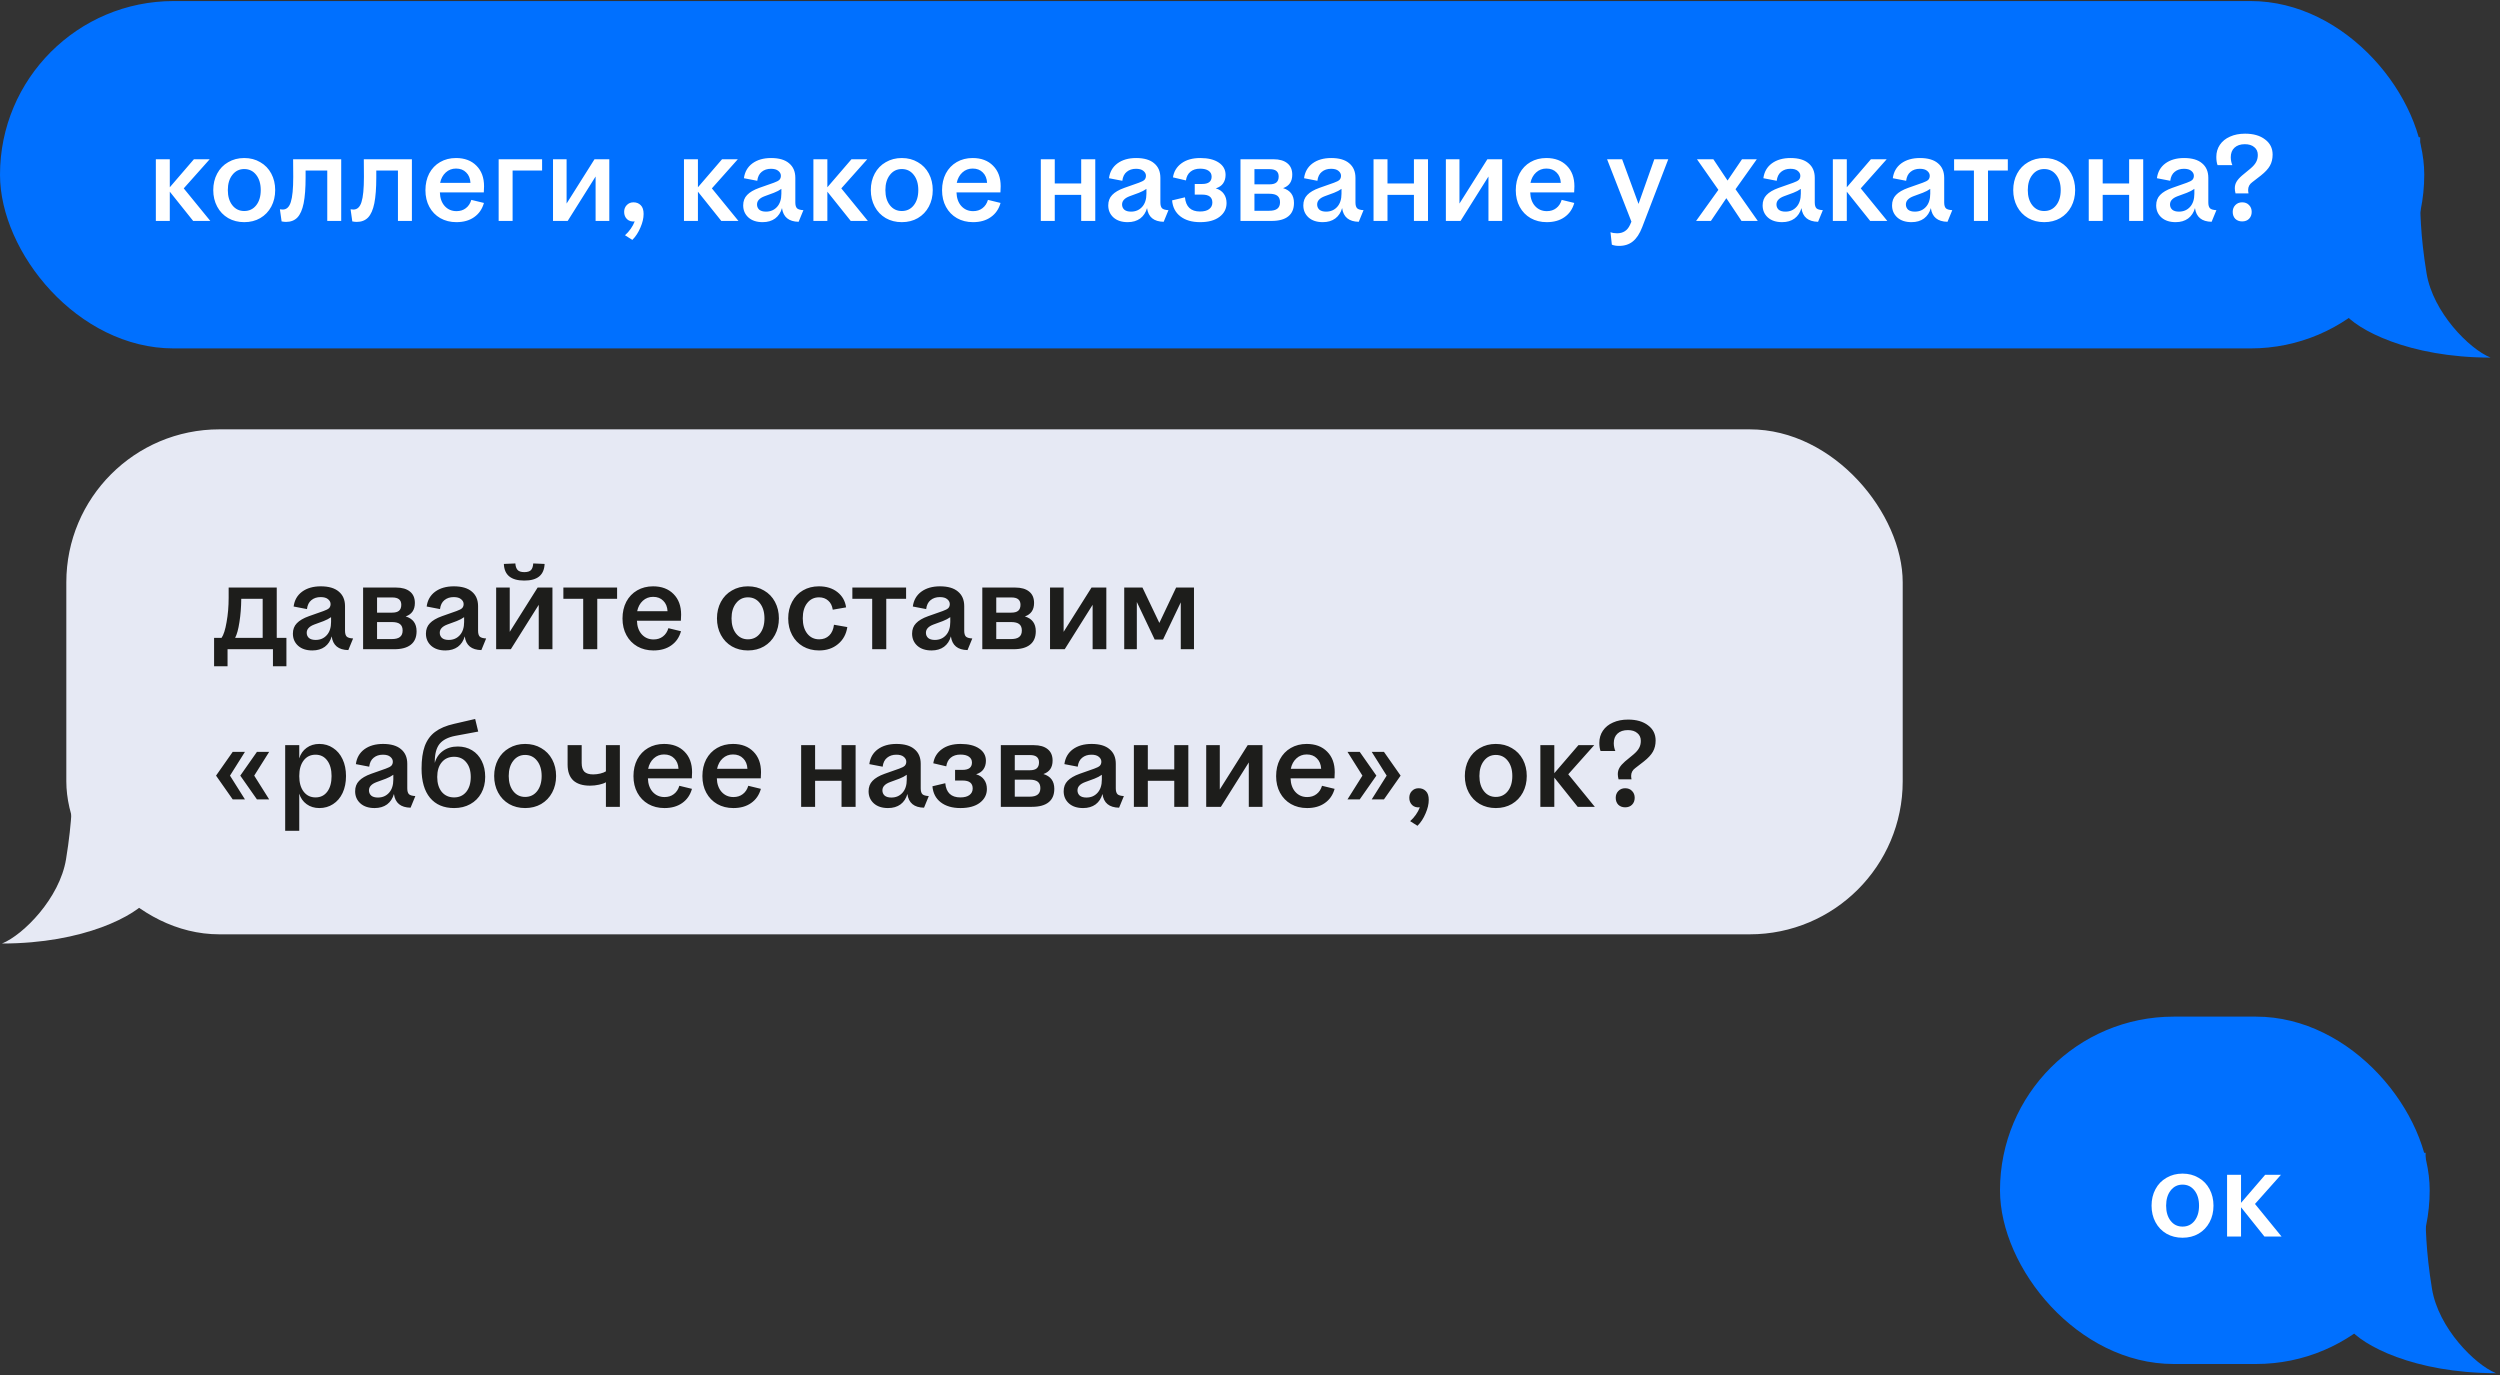 <?xml version="1.0" encoding="UTF-8"?> <svg xmlns="http://www.w3.org/2000/svg" width="460" height="253" viewBox="0 0 460 253" fill="none"><rect x="0" y="0" width="460" height="253" fill="#333333" stroke="none"/><rect y="0.193" width="446.063" height="63.916" rx="31.958" fill="#0070FF"></rect><path d="M28.675 29.302H31.242V34.459L35.678 29.302H38.583L33.809 34.661L38.696 40.651H35.543L31.242 35.269V40.651H28.675V29.302ZM44.937 40.876C43.841 40.876 42.858 40.629 41.987 40.133C41.117 39.623 40.441 38.917 39.961 38.017C39.48 37.116 39.24 36.103 39.24 34.977C39.24 33.851 39.48 32.837 39.961 31.937C40.441 31.036 41.117 30.338 41.987 29.843C42.858 29.332 43.841 29.077 44.937 29.077C46.048 29.077 47.031 29.332 47.887 29.843C48.758 30.338 49.433 31.036 49.914 31.937C50.394 32.837 50.634 33.851 50.634 34.977C50.634 36.103 50.394 37.116 49.914 38.017C49.433 38.917 48.758 39.623 47.887 40.133C47.031 40.629 46.048 40.876 44.937 40.876ZM44.937 38.827C45.853 38.827 46.588 38.474 47.144 37.769C47.699 37.063 47.977 36.133 47.977 34.977C47.977 33.821 47.699 32.89 47.144 32.184C46.588 31.464 45.853 31.104 44.937 31.104C44.036 31.104 43.308 31.464 42.753 32.184C42.197 32.89 41.92 33.821 41.92 34.977C41.92 36.133 42.197 37.063 42.753 37.769C43.308 38.474 44.036 38.827 44.937 38.827ZM51.501 38.512C51.651 38.542 51.824 38.557 52.019 38.557C52.725 38.557 53.22 38.099 53.505 37.183C53.806 36.268 53.956 34.721 53.956 32.545L53.933 29.302H62.783V40.651H60.216V31.374H56.23V32.635C56.23 34.616 56.11 36.208 55.87 37.409C55.629 38.595 55.247 39.465 54.721 40.021C54.196 40.561 53.498 40.831 52.627 40.831C52.417 40.831 52.147 40.801 51.816 40.741L51.501 38.512ZM64.508 38.512C64.658 38.542 64.83 38.557 65.026 38.557C65.731 38.557 66.227 38.099 66.512 37.183C66.812 36.268 66.962 34.721 66.962 32.545L66.94 29.302H75.789V40.651H73.222V31.374H69.237V32.635C69.237 34.616 69.116 36.208 68.876 37.409C68.636 38.595 68.253 39.465 67.728 40.021C67.202 40.561 66.504 40.831 65.634 40.831C65.423 40.831 65.153 40.801 64.823 40.741L64.508 38.512ZM78.28 34.999C78.28 33.843 78.513 32.815 78.978 31.914C79.458 31.014 80.126 30.315 80.982 29.82C81.838 29.325 82.814 29.077 83.909 29.077C85.486 29.077 86.739 29.55 87.67 30.495C88.601 31.426 89.066 32.687 89.066 34.279L89.021 35.404H80.937C80.967 36.44 81.26 37.273 81.815 37.904C82.386 38.535 83.114 38.85 83.999 38.85C84.675 38.85 85.246 38.67 85.711 38.309C86.191 37.949 86.529 37.439 86.724 36.778L89.044 37.341C88.728 38.467 88.128 39.338 87.242 39.953C86.371 40.569 85.283 40.876 83.977 40.876C82.866 40.876 81.875 40.629 81.005 40.133C80.149 39.638 79.481 38.947 79 38.062C78.52 37.176 78.28 36.155 78.28 34.999ZM86.567 33.648C86.522 32.837 86.259 32.199 85.778 31.734C85.313 31.254 84.69 31.014 83.909 31.014C83.174 31.014 82.543 31.254 82.018 31.734C81.493 32.214 81.147 32.852 80.982 33.648H86.567ZM91.752 29.302H99.746V31.374H94.319V40.651H91.752V29.302ZM101.754 29.302H104.253V37.454L109.388 29.302H112.112V40.651H109.59V32.477L104.456 40.651H101.754V29.302ZM114.843 38.985C114.843 38.489 115 38.077 115.316 37.746C115.646 37.401 116.059 37.228 116.554 37.228C117.11 37.228 117.56 37.409 117.905 37.769C118.251 38.114 118.423 38.647 118.423 39.368C118.423 40.148 118.228 40.981 117.838 41.867C117.462 42.768 116.967 43.526 116.352 44.142L115 43.286C115.391 42.941 115.744 42.543 116.059 42.092C116.374 41.642 116.614 41.192 116.779 40.741C116.209 40.801 115.744 40.666 115.383 40.336C115.023 39.991 114.843 39.54 114.843 38.985ZM125.851 29.302H128.418V34.459L132.855 29.302H135.759L130.986 34.661L135.872 40.651H132.719L128.418 35.269V40.651H125.851V29.302ZM136.747 37.791C136.747 37.011 136.987 36.373 137.468 35.877C137.948 35.367 138.691 34.932 139.697 34.571L142.377 33.626C142.887 33.445 143.233 33.265 143.413 33.085C143.593 32.89 143.683 32.642 143.683 32.342C143.683 31.997 143.525 31.697 143.21 31.441C142.91 31.186 142.459 31.058 141.859 31.058C141.168 31.058 140.598 31.246 140.148 31.621C139.697 31.982 139.427 32.53 139.337 33.265L136.882 32.792C137.033 31.637 137.55 30.728 138.436 30.068C139.337 29.407 140.485 29.077 141.881 29.077C143.338 29.077 144.441 29.4 145.192 30.045C145.957 30.676 146.34 31.569 146.34 32.725V37.251C146.34 37.761 146.445 38.122 146.655 38.332C146.865 38.527 147.256 38.64 147.826 38.67L146.948 40.809C145.132 40.779 144.111 39.938 143.886 38.287C143.66 39.097 143.24 39.736 142.625 40.201C142.009 40.651 141.243 40.876 140.328 40.876C139.232 40.876 138.361 40.591 137.716 40.021C137.07 39.435 136.747 38.692 136.747 37.791ZM139.292 37.634C139.292 38.009 139.427 38.324 139.697 38.58C139.982 38.82 140.395 38.94 140.936 38.94C141.776 38.94 142.459 38.647 142.985 38.062C143.51 37.476 143.773 36.666 143.773 35.63V34.752C143.398 35.022 142.94 35.262 142.399 35.472L140.688 36.103C140.208 36.283 139.855 36.5 139.63 36.756C139.404 36.996 139.292 37.288 139.292 37.634ZM149.666 29.302H152.234V34.459L156.67 29.302H159.575L154.801 34.661L159.687 40.651H156.535L152.234 35.269V40.651H149.666V29.302ZM165.928 40.876C164.833 40.876 163.849 40.629 162.979 40.133C162.108 39.623 161.432 38.917 160.952 38.017C160.472 37.116 160.231 36.103 160.231 34.977C160.231 33.851 160.472 32.837 160.952 31.937C161.432 31.036 162.108 30.338 162.979 29.843C163.849 29.332 164.833 29.077 165.928 29.077C167.039 29.077 168.023 29.332 168.878 29.843C169.749 30.338 170.425 31.036 170.905 31.937C171.385 32.837 171.626 33.851 171.626 34.977C171.626 36.103 171.385 37.116 170.905 38.017C170.425 38.917 169.749 39.623 168.878 40.133C168.023 40.629 167.039 40.876 165.928 40.876ZM165.928 38.827C166.844 38.827 167.58 38.474 168.135 37.769C168.691 37.063 168.968 36.133 168.968 34.977C168.968 33.821 168.691 32.89 168.135 32.184C167.58 31.464 166.844 31.104 165.928 31.104C165.028 31.104 164.3 31.464 163.744 32.184C163.189 32.89 162.911 33.821 162.911 34.977C162.911 36.133 163.189 37.063 163.744 37.769C164.3 38.474 165.028 38.827 165.928 38.827ZM173.339 34.999C173.339 33.843 173.571 32.815 174.037 31.914C174.517 31.014 175.185 30.315 176.041 29.82C176.897 29.325 177.872 29.077 178.968 29.077C180.545 29.077 181.798 29.55 182.729 30.495C183.66 31.426 184.125 32.687 184.125 34.279L184.08 35.404H175.996C176.026 36.44 176.319 37.273 176.874 37.904C177.445 38.535 178.173 38.85 179.058 38.85C179.734 38.85 180.304 38.67 180.77 38.309C181.25 37.949 181.588 37.439 181.783 36.778L184.102 37.341C183.787 38.467 183.187 39.338 182.301 39.953C181.43 40.569 180.342 40.876 179.036 40.876C177.925 40.876 176.934 40.629 176.063 40.133C175.208 39.638 174.54 38.947 174.059 38.062C173.579 37.176 173.339 36.155 173.339 34.999ZM181.625 33.648C181.58 32.837 181.318 32.199 180.837 31.734C180.372 31.254 179.749 31.014 178.968 31.014C178.233 31.014 177.602 31.254 177.077 31.734C176.551 32.214 176.206 32.852 176.041 33.648H181.625ZM191.509 29.302H194.076V33.761H198.94V29.302H201.53V40.651H198.94V35.855H194.076V40.651H191.509V29.302ZM203.918 37.791C203.918 37.011 204.158 36.373 204.638 35.877C205.119 35.367 205.862 34.932 206.868 34.571L209.547 33.626C210.058 33.445 210.403 33.265 210.583 33.085C210.763 32.89 210.853 32.642 210.853 32.342C210.853 31.997 210.696 31.697 210.38 31.441C210.08 31.186 209.63 31.058 209.029 31.058C208.339 31.058 207.768 31.246 207.318 31.621C206.868 31.982 206.597 32.53 206.507 33.265L204.053 32.792C204.203 31.637 204.721 30.728 205.607 30.068C206.507 29.407 207.656 29.077 209.052 29.077C210.508 29.077 211.611 29.4 212.362 30.045C213.128 30.676 213.51 31.569 213.51 32.725V37.251C213.51 37.761 213.616 38.122 213.826 38.332C214.036 38.527 214.426 38.64 214.997 38.67L214.118 40.809C212.302 40.779 211.281 39.938 211.056 38.287C210.831 39.097 210.41 39.736 209.795 40.201C209.179 40.651 208.414 40.876 207.498 40.876C206.402 40.876 205.531 40.591 204.886 40.021C204.24 39.435 203.918 38.692 203.918 37.791ZM206.462 37.634C206.462 38.009 206.597 38.324 206.868 38.58C207.153 38.82 207.566 38.94 208.106 38.94C208.947 38.94 209.63 38.647 210.155 38.062C210.681 37.476 210.943 36.666 210.943 35.63V34.752C210.568 35.022 210.11 35.262 209.57 35.472L207.858 36.103C207.378 36.283 207.025 36.5 206.8 36.756C206.575 36.996 206.462 37.288 206.462 37.634ZM218.03 36.305C218.195 38.047 219.119 38.917 220.8 38.917C221.521 38.917 222.076 38.775 222.466 38.489C222.872 38.189 223.074 37.784 223.074 37.273C223.074 36.298 222.459 35.81 221.228 35.81H219.832V33.851H221.205C222.361 33.851 222.939 33.4 222.939 32.5C222.939 32.034 222.752 31.674 222.376 31.419C222.016 31.164 221.498 31.036 220.823 31.036C220.087 31.036 219.494 31.224 219.044 31.599C218.593 31.959 218.316 32.492 218.21 33.198L215.824 32.635C215.989 31.554 216.514 30.691 217.4 30.045C218.286 29.4 219.434 29.077 220.845 29.077C222.286 29.077 223.42 29.355 224.245 29.91C225.086 30.465 225.506 31.224 225.506 32.184C225.506 32.785 225.356 33.303 225.056 33.738C224.771 34.158 224.32 34.466 223.705 34.661C224.365 34.857 224.861 35.194 225.191 35.675C225.521 36.14 225.687 36.703 225.687 37.364C225.687 38.399 225.251 39.248 224.38 39.908C223.525 40.554 222.339 40.876 220.823 40.876C219.321 40.876 218.113 40.524 217.197 39.818C216.281 39.112 215.771 38.129 215.666 36.868L218.03 36.305ZM228.25 29.302H234.308C235.419 29.302 236.274 29.55 236.875 30.045C237.475 30.526 237.776 31.224 237.776 32.139C237.776 33.4 237.213 34.226 236.087 34.616C237.423 35.022 238.091 35.93 238.091 37.341C238.091 38.437 237.738 39.263 237.033 39.818C236.342 40.373 235.321 40.651 233.97 40.651H228.25V29.302ZM233.52 38.782C234.21 38.782 234.713 38.655 235.028 38.399C235.359 38.144 235.524 37.746 235.524 37.206C235.524 36.681 235.366 36.29 235.051 36.035C234.736 35.78 234.24 35.652 233.565 35.652H230.817V38.782H233.52ZM233.587 33.918C234.158 33.918 234.578 33.806 234.848 33.581C235.133 33.34 235.276 32.972 235.276 32.477C235.276 31.576 234.728 31.126 233.632 31.126H230.817V33.918H233.587ZM239.812 37.791C239.812 37.011 240.052 36.373 240.532 35.877C241.013 35.367 241.756 34.932 242.762 34.571L245.441 33.626C245.952 33.445 246.297 33.265 246.477 33.085C246.657 32.89 246.747 32.642 246.747 32.342C246.747 31.997 246.59 31.697 246.275 31.441C245.974 31.186 245.524 31.058 244.923 31.058C244.233 31.058 243.662 31.246 243.212 31.621C242.762 31.982 242.491 32.53 242.401 33.265L239.947 32.792C240.097 31.637 240.615 30.728 241.501 30.068C242.401 29.407 243.55 29.077 244.946 29.077C246.402 29.077 247.506 29.4 248.256 30.045C249.022 30.676 249.405 31.569 249.405 32.725V37.251C249.405 37.761 249.51 38.122 249.72 38.332C249.93 38.527 250.32 38.64 250.891 38.67L250.013 40.809C248.196 40.779 247.175 39.938 246.95 38.287C246.725 39.097 246.305 39.736 245.689 40.201C245.074 40.651 244.308 40.876 243.392 40.876C242.296 40.876 241.426 40.591 240.78 40.021C240.135 39.435 239.812 38.692 239.812 37.791ZM242.356 37.634C242.356 38.009 242.491 38.324 242.762 38.58C243.047 38.82 243.46 38.94 244 38.94C244.841 38.94 245.524 38.647 246.049 38.062C246.575 37.476 246.837 36.666 246.837 35.63V34.752C246.462 35.022 246.004 35.262 245.464 35.472L243.752 36.103C243.272 36.283 242.919 36.5 242.694 36.756C242.469 36.996 242.356 37.288 242.356 37.634ZM252.731 29.302H255.298V33.761H260.162V29.302H262.752V40.651H260.162V35.855H255.298V40.651H252.731V29.302ZM266.04 29.302H268.54V37.454L273.674 29.302H276.398V40.651H273.876V32.477L268.742 40.651H266.04V29.302ZM278.904 34.999C278.904 33.843 279.136 32.815 279.602 31.914C280.082 31.014 280.75 30.315 281.606 29.82C282.462 29.325 283.437 29.077 284.533 29.077C286.11 29.077 287.363 29.55 288.294 30.495C289.225 31.426 289.69 32.687 289.69 34.279L289.645 35.404H281.561C281.591 36.44 281.884 37.273 282.439 37.904C283.01 38.535 283.738 38.85 284.623 38.85C285.299 38.85 285.869 38.67 286.335 38.309C286.815 37.949 287.153 37.439 287.348 36.778L289.667 37.341C289.352 38.467 288.752 39.338 287.866 39.953C286.995 40.569 285.907 40.876 284.601 40.876C283.49 40.876 282.499 40.629 281.628 40.133C280.773 39.638 280.105 38.947 279.624 38.062C279.144 37.176 278.904 36.155 278.904 34.999ZM287.19 33.648C287.145 32.837 286.883 32.199 286.402 31.734C285.937 31.254 285.314 31.014 284.533 31.014C283.798 31.014 283.167 31.254 282.642 31.734C282.116 32.214 281.771 32.852 281.606 33.648H287.19ZM298.471 29.302L301.488 37.521L304.393 29.302H306.96L302.163 41.8C301.698 43.001 301.128 43.871 300.452 44.412C299.777 44.967 298.928 45.245 297.908 45.245C297.397 45.245 296.954 45.17 296.579 45.02L296.331 42.723C296.677 42.858 297.082 42.926 297.547 42.926C298.658 42.926 299.446 42.415 299.912 41.394L300.182 40.786L295.701 29.302H298.471ZM316.182 34.932L312.241 29.302H315.258L317.87 33.22L320.528 29.302H323.252L319.334 34.819L323.432 40.651H320.438L317.645 36.463L314.808 40.651H312.083L316.182 34.932ZM324.324 37.791C324.324 37.011 324.565 36.373 325.045 35.877C325.525 35.367 326.268 34.932 327.274 34.571L329.954 33.626C330.464 33.445 330.81 33.265 330.99 33.085C331.17 32.89 331.26 32.642 331.26 32.342C331.26 31.997 331.102 31.697 330.787 31.441C330.487 31.186 330.036 31.058 329.436 31.058C328.745 31.058 328.175 31.246 327.725 31.621C327.274 31.982 327.004 32.53 326.914 33.265L324.459 32.792C324.61 31.637 325.127 30.728 326.013 30.068C326.914 29.407 328.062 29.077 329.458 29.077C330.915 29.077 332.018 29.4 332.769 30.045C333.534 30.676 333.917 31.569 333.917 32.725V37.251C333.917 37.761 334.022 38.122 334.232 38.332C334.442 38.527 334.833 38.64 335.403 38.67L334.525 40.809C332.709 40.779 331.688 39.938 331.463 38.287C331.237 39.097 330.817 39.736 330.202 40.201C329.586 40.651 328.82 40.876 327.905 40.876C326.809 40.876 325.938 40.591 325.293 40.021C324.647 39.435 324.324 38.692 324.324 37.791ZM326.869 37.634C326.869 38.009 327.004 38.324 327.274 38.58C327.559 38.82 327.972 38.94 328.513 38.94C329.353 38.94 330.036 38.647 330.562 38.062C331.087 37.476 331.35 36.666 331.35 35.63V34.752C330.975 35.022 330.517 35.262 329.976 35.472L328.265 36.103C327.785 36.283 327.432 36.5 327.207 36.756C326.981 36.996 326.869 37.288 326.869 37.634ZM337.243 29.302H339.811V34.459L344.247 29.302H347.152L342.378 34.661L347.264 40.651H344.112L339.811 35.269V40.651H337.243V29.302ZM348.139 37.791C348.139 37.011 348.38 36.373 348.86 35.877C349.34 35.367 350.084 34.932 351.089 34.571L353.769 33.626C354.279 33.445 354.625 33.265 354.805 33.085C354.985 32.89 355.075 32.642 355.075 32.342C355.075 31.997 354.917 31.697 354.602 31.441C354.302 31.186 353.852 31.058 353.251 31.058C352.561 31.058 351.99 31.246 351.54 31.621C351.089 31.982 350.819 32.53 350.729 33.265L348.275 32.792C348.425 31.637 348.943 30.728 349.828 30.068C350.729 29.407 351.877 29.077 353.274 29.077C354.73 29.077 355.833 29.4 356.584 30.045C357.349 30.676 357.732 31.569 357.732 32.725V37.251C357.732 37.761 357.837 38.122 358.047 38.332C358.258 38.527 358.648 38.64 359.218 38.67L358.34 40.809C356.524 40.779 355.503 39.938 355.278 38.287C355.053 39.097 354.632 39.736 354.017 40.201C353.401 40.651 352.636 40.876 351.72 40.876C350.624 40.876 349.753 40.591 349.108 40.021C348.462 39.435 348.139 38.692 348.139 37.791ZM350.684 37.634C350.684 38.009 350.819 38.324 351.089 38.58C351.375 38.82 351.787 38.94 352.328 38.94C353.168 38.94 353.852 38.647 354.377 38.062C354.902 37.476 355.165 36.666 355.165 35.63V34.752C354.79 35.022 354.332 35.262 353.792 35.472L352.08 36.103C351.6 36.283 351.247 36.5 351.022 36.756C350.797 36.996 350.684 37.288 350.684 37.634ZM359.553 29.302H369.439V31.374H365.791V40.651H363.201V31.374H359.553V29.302ZM376.131 40.876C375.035 40.876 374.052 40.629 373.181 40.133C372.31 39.623 371.635 38.917 371.154 38.017C370.674 37.116 370.434 36.103 370.434 34.977C370.434 33.851 370.674 32.837 371.154 31.937C371.635 31.036 372.31 30.338 373.181 29.843C374.052 29.332 375.035 29.077 376.131 29.077C377.242 29.077 378.225 29.332 379.081 29.843C379.951 30.338 380.627 31.036 381.107 31.937C381.588 32.837 381.828 33.851 381.828 34.977C381.828 36.103 381.588 37.116 381.107 38.017C380.627 38.917 379.951 39.623 379.081 40.133C378.225 40.629 377.242 40.876 376.131 40.876ZM376.131 38.827C377.047 38.827 377.782 38.474 378.338 37.769C378.893 37.063 379.171 36.133 379.171 34.977C379.171 33.821 378.893 32.89 378.338 32.184C377.782 31.464 377.047 31.104 376.131 31.104C375.23 31.104 374.502 31.464 373.947 32.184C373.391 32.89 373.113 33.821 373.113 34.977C373.113 36.133 373.391 37.063 373.947 37.769C374.502 38.474 375.23 38.827 376.131 38.827ZM384.329 29.302H386.896V33.761H391.76V29.302H394.35V40.651H391.76V35.855H386.896V40.651H384.329V29.302ZM396.738 37.791C396.738 37.011 396.978 36.373 397.458 35.877C397.939 35.367 398.682 34.932 399.688 34.571L402.367 33.626C402.878 33.445 403.223 33.265 403.403 33.085C403.583 32.89 403.673 32.642 403.673 32.342C403.673 31.997 403.516 31.697 403.2 31.441C402.9 31.186 402.45 31.058 401.849 31.058C401.159 31.058 400.588 31.246 400.138 31.621C399.688 31.982 399.417 32.53 399.327 33.265L396.873 32.792C397.023 31.637 397.541 30.728 398.427 30.068C399.327 29.407 400.476 29.077 401.872 29.077C403.328 29.077 404.431 29.4 405.182 30.045C405.948 30.676 406.33 31.569 406.33 32.725V37.251C406.33 37.761 406.436 38.122 406.646 38.332C406.856 38.527 407.246 38.64 407.817 38.67L406.938 40.809C405.122 40.779 404.101 39.938 403.876 38.287C403.651 39.097 403.23 39.736 402.615 40.201C401.999 40.651 401.234 40.876 400.318 40.876C399.222 40.876 398.351 40.591 397.706 40.021C397.06 39.435 396.738 38.692 396.738 37.791ZM399.282 37.634C399.282 38.009 399.417 38.324 399.688 38.58C399.973 38.82 400.386 38.94 400.926 38.94C401.767 38.94 402.45 38.647 402.975 38.062C403.501 37.476 403.763 36.666 403.763 35.63V34.752C403.388 35.022 402.93 35.262 402.39 35.472L400.678 36.103C400.198 36.283 399.845 36.5 399.62 36.756C399.395 36.996 399.282 37.288 399.282 37.634ZM411.339 35.585C411.249 35.239 411.204 34.924 411.204 34.639C411.204 34.203 411.309 33.806 411.519 33.445C411.729 33.085 412.067 32.702 412.532 32.297L414.086 31.014C414.582 30.593 414.927 30.195 415.122 29.82C415.332 29.445 415.437 29.009 415.437 28.514C415.437 27.898 415.22 27.418 414.784 27.073C414.364 26.712 413.786 26.532 413.05 26.532C412.24 26.532 411.602 26.75 411.136 27.185C410.686 27.606 410.461 28.191 410.461 28.942C410.461 29.212 410.491 29.482 410.551 29.752C410.611 30.023 410.678 30.233 410.754 30.383H408.029C407.879 29.978 407.804 29.475 407.804 28.874C407.804 28.034 408.021 27.29 408.457 26.645C408.907 25.984 409.53 25.482 410.326 25.136C411.121 24.776 412.045 24.596 413.095 24.596C414.627 24.596 415.85 24.948 416.766 25.654C417.697 26.345 418.162 27.275 418.162 28.446C418.162 29.227 417.997 29.91 417.667 30.495C417.351 31.066 416.796 31.666 416 32.297L414.401 33.535C413.906 33.896 413.658 34.369 413.658 34.954C413.658 35.149 413.681 35.359 413.726 35.585H411.339ZM412.555 40.741C412.045 40.741 411.624 40.584 411.294 40.268C410.979 39.938 410.821 39.51 410.821 38.985C410.821 38.489 410.979 38.077 411.294 37.746C411.624 37.401 412.045 37.228 412.555 37.228C413.08 37.228 413.501 37.394 413.816 37.724C414.146 38.054 414.311 38.474 414.311 38.985C414.311 39.51 414.146 39.938 413.816 40.268C413.501 40.584 413.08 40.741 412.555 40.741Z" fill="white"></path><path d="M446.49 50.295C447.671 57.471 454.341 64.209 458.266 65.799C443.193 65.799 433.538 60.631 431.183 57.451L419.408 61.028L420.585 25.251H445.313V30.021V34.792V35.984C445.313 38.369 445.313 43.14 446.49 50.295Z" fill="#0070FF"></path><path d="M12.15 158.102C10.969 165.278 4.3 172.015 0.375 173.606C15.447 173.606 25.103 168.438 27.458 165.257L39.233 168.835L38.056 133.058H13.328V137.828V142.599V143.791C13.328 146.176 13.328 150.947 12.15 158.102Z" fill="#E6E9F4"></path><rect x="12.203" y="79" width="337.896" height="92.916" rx="28.158" fill="#E6E9F4"></rect><path d="M39.392 117.364H40.766C41.141 116.838 41.449 115.878 41.689 114.481C41.944 113.085 42.072 111.584 42.072 109.978V108.109H50.921V117.364H52.7V122.588H50.223V119.458H41.869V122.588H39.392V117.364ZM48.332 117.364V110.181H44.391C44.376 111.742 44.263 113.175 44.053 114.481C43.858 115.773 43.595 116.733 43.265 117.364H48.332ZM53.892 116.598C53.892 115.818 54.132 115.18 54.612 114.684C55.093 114.174 55.836 113.738 56.841 113.378L59.521 112.432C60.032 112.252 60.377 112.072 60.557 111.892C60.737 111.697 60.827 111.449 60.827 111.149C60.827 110.804 60.669 110.503 60.354 110.248C60.054 109.993 59.604 109.865 59.003 109.865C58.313 109.865 57.742 110.053 57.292 110.428C56.841 110.788 56.571 111.336 56.481 112.072L54.027 111.599C54.177 110.443 54.695 109.535 55.58 108.874C56.481 108.214 57.63 107.884 59.026 107.884C60.482 107.884 61.585 108.206 62.336 108.852C63.101 109.482 63.484 110.376 63.484 111.532V116.058C63.484 116.568 63.589 116.928 63.8 117.139C64.01 117.334 64.4 117.446 64.97 117.476L64.092 119.616C62.276 119.586 61.255 118.745 61.03 117.094C60.805 117.904 60.384 118.542 59.769 119.008C59.153 119.458 58.388 119.683 57.472 119.683C56.376 119.683 55.505 119.398 54.86 118.827C54.214 118.242 53.892 117.499 53.892 116.598ZM56.436 116.441C56.436 116.816 56.571 117.131 56.841 117.386C57.127 117.627 57.539 117.747 58.08 117.747C58.921 117.747 59.604 117.454 60.129 116.868C60.654 116.283 60.917 115.472 60.917 114.436V113.558C60.542 113.828 60.084 114.069 59.544 114.279L57.832 114.909C57.352 115.089 56.999 115.307 56.774 115.562C56.549 115.803 56.436 116.095 56.436 116.441ZM66.811 108.109H72.868C73.979 108.109 74.835 108.357 75.435 108.852C76.036 109.332 76.336 110.03 76.336 110.946C76.336 112.207 75.773 113.033 74.647 113.423C75.983 113.828 76.651 114.737 76.651 116.148C76.651 117.244 76.298 118.069 75.593 118.625C74.902 119.18 73.881 119.458 72.53 119.458H66.811V108.109ZM72.08 117.589C72.77 117.589 73.273 117.461 73.589 117.206C73.919 116.951 74.084 116.553 74.084 116.013C74.084 115.487 73.927 115.097 73.611 114.842C73.296 114.587 72.8 114.459 72.125 114.459H69.378V117.589H72.08ZM72.147 112.725C72.718 112.725 73.138 112.612 73.409 112.387C73.694 112.147 73.836 111.779 73.836 111.284C73.836 110.383 73.288 109.933 72.192 109.933H69.378V112.725H72.147ZM78.372 116.598C78.372 115.818 78.612 115.18 79.093 114.684C79.573 114.174 80.316 113.738 81.322 113.378L84.002 112.432C84.512 112.252 84.857 112.072 85.037 111.892C85.218 111.697 85.308 111.449 85.308 111.149C85.308 110.804 85.15 110.503 84.835 110.248C84.535 109.993 84.084 109.865 83.484 109.865C82.793 109.865 82.223 110.053 81.772 110.428C81.322 110.788 81.052 111.336 80.962 112.072L78.507 111.599C78.657 110.443 79.175 109.535 80.061 108.874C80.962 108.214 82.11 107.884 83.506 107.884C84.962 107.884 86.066 108.206 86.816 108.852C87.582 109.482 87.965 110.376 87.965 111.532V116.058C87.965 116.568 88.07 116.928 88.28 117.139C88.49 117.334 88.881 117.446 89.451 117.476L88.573 119.616C86.756 119.586 85.736 118.745 85.51 117.094C85.285 117.904 84.865 118.542 84.249 119.008C83.634 119.458 82.868 119.683 81.953 119.683C80.857 119.683 79.986 119.398 79.34 118.827C78.695 118.242 78.372 117.499 78.372 116.598ZM80.917 116.441C80.917 116.816 81.052 117.131 81.322 117.386C81.607 117.627 82.02 117.747 82.561 117.747C83.401 117.747 84.084 117.454 84.61 116.868C85.135 116.283 85.398 115.472 85.398 114.436V113.558C85.022 113.828 84.565 114.069 84.024 114.279L82.313 114.909C81.832 115.089 81.48 115.307 81.254 115.562C81.029 115.803 80.917 116.095 80.917 116.441ZM91.291 108.109H93.791V116.26L98.925 108.109H101.65V119.458H99.128V111.284L93.993 119.458H91.291V108.109ZM96.471 106.825C94.038 106.825 92.785 105.804 92.71 103.763L94.827 103.673C94.857 104.198 94.992 104.596 95.232 104.866C95.472 105.136 95.885 105.272 96.471 105.272C97.056 105.272 97.469 105.144 97.709 104.889C97.949 104.619 98.084 104.213 98.114 103.673L100.209 103.763C100.163 104.784 99.833 105.549 99.218 106.06C98.602 106.57 97.686 106.825 96.471 106.825ZM103.66 108.109H113.545V110.181H109.897V119.458H107.308V110.181H103.66V108.109ZM114.54 113.806C114.54 112.65 114.773 111.622 115.238 110.721C115.719 109.82 116.387 109.122 117.242 108.627C118.098 108.131 119.074 107.884 120.17 107.884C121.746 107.884 122.999 108.357 123.93 109.302C124.861 110.233 125.326 111.494 125.326 113.085L125.281 114.211H117.197C117.227 115.247 117.52 116.08 118.075 116.711C118.646 117.341 119.374 117.657 120.26 117.657C120.935 117.657 121.506 117.476 121.971 117.116C122.452 116.756 122.789 116.245 122.984 115.585L125.304 116.148C124.989 117.274 124.388 118.144 123.502 118.76C122.632 119.375 121.543 119.683 120.237 119.683C119.126 119.683 118.136 119.435 117.265 118.94C116.409 118.445 115.741 117.754 115.261 116.868C114.78 115.983 114.54 114.962 114.54 113.806ZM122.827 112.455C122.782 111.644 122.519 111.006 122.039 110.541C121.573 110.06 120.95 109.82 120.17 109.82C119.434 109.82 118.804 110.06 118.278 110.541C117.753 111.021 117.407 111.659 117.242 112.455H122.827ZM137.62 119.683C136.524 119.683 135.54 119.435 134.67 118.94C133.799 118.43 133.124 117.724 132.643 116.823C132.163 115.923 131.923 114.909 131.923 113.783C131.923 112.658 132.163 111.644 132.643 110.743C133.124 109.843 133.799 109.145 134.67 108.649C135.54 108.139 136.524 107.884 137.62 107.884C138.731 107.884 139.714 108.139 140.57 108.649C141.44 109.145 142.116 109.843 142.596 110.743C143.077 111.644 143.317 112.658 143.317 113.783C143.317 114.909 143.077 115.923 142.596 116.823C142.116 117.724 141.44 118.43 140.57 118.94C139.714 119.435 138.731 119.683 137.62 119.683ZM137.62 117.634C138.535 117.634 139.271 117.281 139.826 116.576C140.382 115.87 140.66 114.939 140.66 113.783C140.66 112.627 140.382 111.697 139.826 110.991C139.271 110.271 138.535 109.91 137.62 109.91C136.719 109.91 135.991 110.271 135.435 110.991C134.88 111.697 134.602 112.627 134.602 113.783C134.602 114.939 134.88 115.87 135.435 116.576C135.991 117.281 136.719 117.634 137.62 117.634ZM150.705 119.683C149.609 119.683 148.625 119.435 147.755 118.94C146.899 118.445 146.231 117.747 145.751 116.846C145.27 115.945 145.03 114.924 145.03 113.783C145.03 112.642 145.27 111.622 145.751 110.721C146.231 109.82 146.899 109.122 147.755 108.627C148.61 108.131 149.586 107.884 150.682 107.884C152.048 107.884 153.182 108.236 154.082 108.942C154.983 109.648 155.516 110.586 155.681 111.757L153.227 112.185C153.121 111.464 152.844 110.909 152.393 110.518C151.943 110.113 151.38 109.91 150.705 109.91C149.804 109.91 149.076 110.263 148.52 110.969C147.98 111.659 147.71 112.59 147.71 113.761C147.71 114.947 147.987 115.893 148.543 116.598C149.098 117.289 149.826 117.634 150.727 117.634C151.478 117.634 152.093 117.401 152.574 116.936C153.054 116.471 153.347 115.81 153.452 114.954L155.906 115.382C155.711 116.688 155.141 117.732 154.195 118.512C153.264 119.293 152.101 119.683 150.705 119.683ZM156.835 108.109H166.721V110.181H163.073V119.458H160.483V110.181H156.835V108.109ZM167.825 116.598C167.825 115.818 168.065 115.18 168.546 114.684C169.026 114.174 169.769 113.738 170.775 113.378L173.455 112.432C173.965 112.252 174.31 112.072 174.49 111.892C174.671 111.697 174.761 111.449 174.761 111.149C174.761 110.804 174.603 110.503 174.288 110.248C173.988 109.993 173.537 109.865 172.937 109.865C172.246 109.865 171.676 110.053 171.225 110.428C170.775 110.788 170.505 111.336 170.415 112.072L167.96 111.599C168.11 110.443 168.628 109.535 169.514 108.874C170.415 108.214 171.563 107.884 172.959 107.884C174.415 107.884 175.519 108.206 176.269 108.852C177.035 109.482 177.418 110.376 177.418 111.532V116.058C177.418 116.568 177.523 116.928 177.733 117.139C177.943 117.334 178.334 117.446 178.904 117.476L178.026 119.616C176.209 119.586 175.189 118.745 174.963 117.094C174.738 117.904 174.318 118.542 173.702 119.008C173.087 119.458 172.321 119.683 171.405 119.683C170.31 119.683 169.439 119.398 168.793 118.827C168.148 118.242 167.825 117.499 167.825 116.598ZM170.37 116.441C170.37 116.816 170.505 117.131 170.775 117.386C171.06 117.627 171.473 117.747 172.013 117.747C172.854 117.747 173.537 117.454 174.063 116.868C174.588 116.283 174.851 115.472 174.851 114.436V113.558C174.475 113.828 174.018 114.069 173.477 114.279L171.766 114.909C171.285 115.089 170.933 115.307 170.707 115.562C170.482 115.803 170.37 116.095 170.37 116.441ZM180.744 108.109H186.802C187.913 108.109 188.768 108.357 189.369 108.852C189.969 109.332 190.269 110.03 190.269 110.946C190.269 112.207 189.707 113.033 188.581 113.423C189.917 113.828 190.585 114.737 190.585 116.148C190.585 117.244 190.232 118.069 189.526 118.625C188.836 119.18 187.815 119.458 186.464 119.458H180.744V108.109ZM186.014 117.589C186.704 117.589 187.207 117.461 187.522 117.206C187.853 116.951 188.018 116.553 188.018 116.013C188.018 115.487 187.86 115.097 187.545 114.842C187.23 114.587 186.734 114.459 186.059 114.459H183.311V117.589H186.014ZM186.081 112.725C186.652 112.725 187.072 112.612 187.342 112.387C187.627 112.147 187.77 111.779 187.77 111.284C187.77 110.383 187.222 109.933 186.126 109.933H183.311V112.725H186.081ZM193.206 108.109H195.706V116.26L200.84 108.109H203.565V119.458H201.043V111.284L195.909 119.458H193.206V108.109ZM206.858 108.109H210.213L213.321 114.617L216.406 108.109H219.694V119.458H217.262V110.834L213.997 117.679H212.465L209.178 110.766V119.458H206.858V108.109ZM39.752 142.716L42.815 138.347H45.067L42.319 142.716L45.067 147.084H42.815L39.752 142.716ZM44.211 142.716L47.273 138.347H49.525L46.778 142.716L49.525 147.084H47.273L44.211 142.716ZM63.665 142.806C63.665 143.977 63.455 145.013 63.034 145.913C62.614 146.799 62.028 147.482 61.278 147.963C60.542 148.443 59.702 148.683 58.756 148.683C57.855 148.683 57.074 148.443 56.414 147.963C55.753 147.482 55.303 146.837 55.063 146.026V152.872H52.473V137.109H55.063V139.541C55.303 138.73 55.753 138.085 56.414 137.604C57.074 137.124 57.855 136.884 58.756 136.884C59.702 136.884 60.542 137.131 61.278 137.627C62.028 138.107 62.614 138.798 63.034 139.698C63.455 140.584 63.665 141.62 63.665 142.806ZM61.008 142.806C61.008 141.605 60.745 140.652 60.219 139.946C59.694 139.226 58.974 138.865 58.058 138.865C57.142 138.865 56.414 139.218 55.873 139.924C55.333 140.629 55.063 141.59 55.063 142.806C55.063 144.007 55.333 144.96 55.873 145.666C56.414 146.371 57.142 146.724 58.058 146.724C58.974 146.724 59.694 146.371 60.219 145.666C60.745 144.96 61.008 144.007 61.008 142.806ZM65.345 145.598C65.345 144.818 65.585 144.18 66.066 143.684C66.546 143.174 67.289 142.738 68.295 142.378L70.975 141.432C71.485 141.252 71.831 141.072 72.011 140.892C72.191 140.697 72.281 140.449 72.281 140.149C72.281 139.804 72.123 139.503 71.808 139.248C71.508 138.993 71.058 138.865 70.457 138.865C69.766 138.865 69.196 139.053 68.746 139.428C68.295 139.788 68.025 140.336 67.935 141.072L65.481 140.599C65.631 139.443 66.148 138.535 67.034 137.874C67.935 137.214 69.083 136.884 70.48 136.884C71.936 136.884 73.039 137.206 73.79 137.852C74.555 138.482 74.938 139.376 74.938 140.532V145.058C74.938 145.568 75.043 145.928 75.253 146.139C75.463 146.334 75.854 146.446 76.424 146.476L75.546 148.616C73.73 148.586 72.709 147.745 72.484 146.094C72.258 146.904 71.838 147.542 71.223 148.008C70.607 148.458 69.841 148.683 68.926 148.683C67.83 148.683 66.959 148.398 66.314 147.827C65.668 147.242 65.345 146.499 65.345 145.598ZM67.89 145.441C67.89 145.816 68.025 146.131 68.295 146.386C68.581 146.627 68.993 146.747 69.534 146.747C70.374 146.747 71.058 146.454 71.583 145.868C72.108 145.283 72.371 144.472 72.371 143.436V142.558C71.996 142.828 71.538 143.069 70.997 143.279L69.286 143.909C68.806 144.089 68.453 144.307 68.228 144.562C68.002 144.803 67.89 145.095 67.89 145.441ZM77.567 141.432C77.567 139.751 77.762 138.37 78.152 137.289C78.557 136.193 79.188 135.322 80.043 134.677C80.914 134.016 82.078 133.521 83.534 133.191L87.43 132.29L87.992 134.609L83.759 135.397C82.438 135.653 81.477 136.148 80.877 136.884C80.291 137.619 79.999 138.715 79.999 140.171V140.374C80.254 139.443 80.757 138.708 81.507 138.167C82.258 137.627 83.166 137.357 84.232 137.357C85.223 137.357 86.101 137.589 86.867 138.055C87.632 138.52 88.225 139.181 88.645 140.036C89.066 140.877 89.276 141.845 89.276 142.941C89.276 144.067 89.036 145.065 88.555 145.936C88.075 146.807 87.399 147.482 86.529 147.963C85.673 148.443 84.682 148.683 83.556 148.683C81.65 148.683 80.171 148.053 79.12 146.792C78.084 145.531 77.567 143.744 77.567 141.432ZM80.449 142.964C80.449 144.104 80.727 145.02 81.282 145.711C81.853 146.386 82.611 146.724 83.556 146.724C84.487 146.724 85.23 146.386 85.786 145.711C86.341 145.02 86.619 144.104 86.619 142.964C86.619 141.823 86.341 140.922 85.786 140.261C85.245 139.586 84.502 139.248 83.556 139.248C82.596 139.248 81.837 139.586 81.282 140.261C80.727 140.922 80.449 141.823 80.449 142.964ZM96.624 148.683C95.528 148.683 94.544 148.435 93.674 147.94C92.803 147.43 92.128 146.724 91.647 145.823C91.167 144.923 90.927 143.909 90.927 142.783C90.927 141.658 91.167 140.644 91.647 139.743C92.128 138.843 92.803 138.145 93.674 137.649C94.544 137.139 95.528 136.884 96.624 136.884C97.735 136.884 98.718 137.139 99.574 137.649C100.444 138.145 101.12 138.843 101.6 139.743C102.081 140.644 102.321 141.658 102.321 142.783C102.321 143.909 102.081 144.923 101.6 145.823C101.12 146.724 100.444 147.43 99.574 147.94C98.718 148.435 97.735 148.683 96.624 148.683ZM96.624 146.634C97.54 146.634 98.275 146.281 98.831 145.576C99.386 144.87 99.664 143.939 99.664 142.783C99.664 141.627 99.386 140.697 98.831 139.991C98.275 139.271 97.54 138.91 96.624 138.91C95.723 138.91 94.995 139.271 94.439 139.991C93.884 140.697 93.606 141.627 93.606 142.783C93.606 143.939 93.884 144.87 94.439 145.576C94.995 146.281 95.723 146.634 96.624 146.634ZM111.488 143.932C111.202 144.112 110.782 144.262 110.227 144.382C109.686 144.502 109.131 144.562 108.56 144.562C107.209 144.562 106.181 144.24 105.475 143.594C104.785 142.934 104.439 141.965 104.439 140.689V137.109H107.029V140.396C107.029 141.117 107.194 141.65 107.524 141.995C107.87 142.326 108.41 142.491 109.146 142.491C109.581 142.491 110.016 142.438 110.452 142.333C110.887 142.228 111.232 142.093 111.488 141.928V137.109H114.055V148.458H111.488V143.932ZM116.557 142.806C116.557 141.65 116.789 140.622 117.255 139.721C117.735 138.82 118.403 138.122 119.259 137.627C120.115 137.131 121.09 136.884 122.186 136.884C123.762 136.884 125.016 137.357 125.947 138.302C126.877 139.233 127.343 140.494 127.343 142.085L127.298 143.211H119.214C119.244 144.247 119.537 145.08 120.092 145.711C120.662 146.341 121.391 146.657 122.276 146.657C122.952 146.657 123.522 146.476 123.988 146.116C124.468 145.756 124.806 145.245 125.001 144.585L127.32 145.148C127.005 146.274 126.405 147.144 125.519 147.76C124.648 148.375 123.56 148.683 122.254 148.683C121.143 148.683 120.152 148.435 119.281 147.94C118.426 147.445 117.758 146.754 117.277 145.868C116.797 144.983 116.557 143.962 116.557 142.806ZM124.843 141.455C124.798 140.644 124.536 140.006 124.055 139.541C123.59 139.06 122.967 138.82 122.186 138.82C121.451 138.82 120.82 139.06 120.295 139.541C119.769 140.021 119.424 140.659 119.259 141.455H124.843ZM129.241 142.806C129.241 141.65 129.473 140.622 129.939 139.721C130.419 138.82 131.087 138.122 131.943 137.627C132.798 137.131 133.774 136.884 134.87 136.884C136.446 136.884 137.7 137.357 138.631 138.302C139.561 139.233 140.027 140.494 140.027 142.085L139.982 143.211H131.898C131.928 144.247 132.22 145.08 132.776 145.711C133.346 146.341 134.074 146.657 134.96 146.657C135.636 146.657 136.206 146.476 136.672 146.116C137.152 145.756 137.49 145.245 137.685 144.585L140.004 145.148C139.689 146.274 139.089 147.144 138.203 147.76C137.332 148.375 136.244 148.683 134.938 148.683C133.827 148.683 132.836 148.435 131.965 147.94C131.11 147.445 130.442 146.754 129.961 145.868C129.481 144.983 129.241 143.962 129.241 142.806ZM137.527 141.455C137.482 140.644 137.22 140.006 136.739 139.541C136.274 139.06 135.651 138.82 134.87 138.82C134.135 138.82 133.504 139.06 132.979 139.541C132.453 140.021 132.108 140.659 131.943 141.455H137.527ZM147.411 137.109H149.978V141.567H154.842V137.109H157.432V148.458H154.842V143.662H149.978V148.458H147.411V137.109ZM159.819 145.598C159.819 144.818 160.06 144.18 160.54 143.684C161.02 143.174 161.764 142.738 162.769 142.378L165.449 141.432C165.959 141.252 166.305 141.072 166.485 140.892C166.665 140.697 166.755 140.449 166.755 140.149C166.755 139.804 166.597 139.503 166.282 139.248C165.982 138.993 165.532 138.865 164.931 138.865C164.241 138.865 163.67 139.053 163.22 139.428C162.769 139.788 162.499 140.336 162.409 141.072L159.955 140.599C160.105 139.443 160.623 138.535 161.508 137.874C162.409 137.214 163.557 136.884 164.954 136.884C166.41 136.884 167.513 137.206 168.264 137.852C169.029 138.482 169.412 139.376 169.412 140.532V145.058C169.412 145.568 169.517 145.928 169.727 146.139C169.938 146.334 170.328 146.446 170.898 146.476L170.02 148.616C168.204 148.586 167.183 147.745 166.958 146.094C166.733 146.904 166.312 147.542 165.697 148.008C165.081 148.458 164.316 148.683 163.4 148.683C162.304 148.683 161.433 148.398 160.788 147.827C160.142 147.242 159.819 146.499 159.819 145.598ZM162.364 145.441C162.364 145.816 162.499 146.131 162.769 146.386C163.055 146.627 163.467 146.747 164.008 146.747C164.849 146.747 165.532 146.454 166.057 145.868C166.582 145.283 166.845 144.472 166.845 143.436V142.558C166.47 142.828 166.012 143.069 165.472 143.279L163.76 143.909C163.28 144.089 162.927 144.307 162.702 144.562C162.477 144.803 162.364 145.095 162.364 145.441ZM173.932 144.112C174.097 145.853 175.021 146.724 176.702 146.724C177.422 146.724 177.978 146.581 178.368 146.296C178.774 145.996 178.976 145.591 178.976 145.08C178.976 144.104 178.361 143.617 177.13 143.617H175.734V141.658H177.107C178.263 141.658 178.841 141.207 178.841 140.306C178.841 139.841 178.653 139.481 178.278 139.226C177.918 138.97 177.4 138.843 176.724 138.843C175.989 138.843 175.396 139.03 174.945 139.406C174.495 139.766 174.217 140.299 174.112 141.004L171.725 140.442C171.89 139.361 172.416 138.497 173.302 137.852C174.187 137.206 175.336 136.884 176.747 136.884C178.188 136.884 179.322 137.161 180.147 137.717C180.988 138.272 181.408 139.03 181.408 139.991C181.408 140.592 181.258 141.11 180.958 141.545C180.673 141.965 180.222 142.273 179.607 142.468C180.267 142.663 180.763 143.001 181.093 143.481C181.423 143.947 181.588 144.51 181.588 145.17C181.588 146.206 181.153 147.054 180.282 147.715C179.427 148.36 178.241 148.683 176.724 148.683C175.223 148.683 174.015 148.33 173.099 147.625C172.183 146.919 171.673 145.936 171.568 144.675L173.932 144.112ZM184.152 137.109H190.21C191.32 137.109 192.176 137.357 192.777 137.852C193.377 138.332 193.677 139.03 193.677 139.946C193.677 141.207 193.114 142.033 191.989 142.423C193.325 142.828 193.993 143.737 193.993 145.148C193.993 146.244 193.64 147.069 192.934 147.625C192.244 148.18 191.223 148.458 189.872 148.458H184.152V137.109ZM189.421 146.589C190.112 146.589 190.615 146.461 190.93 146.206C191.26 145.951 191.426 145.553 191.426 145.013C191.426 144.487 191.268 144.097 190.953 143.842C190.637 143.587 190.142 143.459 189.466 143.459H186.719V146.589H189.421ZM189.489 141.725C190.059 141.725 190.48 141.612 190.75 141.387C191.035 141.147 191.178 140.779 191.178 140.284C191.178 139.383 190.63 138.933 189.534 138.933H186.719V141.725H189.489ZM195.714 145.598C195.714 144.818 195.954 144.18 196.434 143.684C196.915 143.174 197.658 142.738 198.663 142.378L201.343 141.432C201.854 141.252 202.199 141.072 202.379 140.892C202.559 140.697 202.649 140.449 202.649 140.149C202.649 139.804 202.492 139.503 202.176 139.248C201.876 138.993 201.426 138.865 200.825 138.865C200.135 138.865 199.564 139.053 199.114 139.428C198.663 139.788 198.393 140.336 198.303 141.072L195.849 140.599C195.999 139.443 196.517 138.535 197.402 137.874C198.303 137.214 199.452 136.884 200.848 136.884C202.304 136.884 203.407 137.206 204.158 137.852C204.924 138.482 205.306 139.376 205.306 140.532V145.058C205.306 145.568 205.411 145.928 205.622 146.139C205.832 146.334 206.222 146.446 206.793 146.476L205.914 148.616C204.098 148.586 203.077 147.745 202.852 146.094C202.627 146.904 202.206 147.542 201.591 148.008C200.975 148.458 200.21 148.683 199.294 148.683C198.198 148.683 197.327 148.398 196.682 147.827C196.036 147.242 195.714 146.499 195.714 145.598ZM198.258 145.441C198.258 145.816 198.393 146.131 198.663 146.386C198.949 146.627 199.362 146.747 199.902 146.747C200.743 146.747 201.426 146.454 201.951 145.868C202.477 145.283 202.739 144.472 202.739 143.436V142.558C202.364 142.828 201.906 143.069 201.366 143.279L199.654 143.909C199.174 144.089 198.821 144.307 198.596 144.562C198.371 144.803 198.258 145.095 198.258 145.441ZM208.633 137.109H211.2V141.567H216.064V137.109H218.653V148.458H216.064V143.662H211.2V148.458H208.633V137.109ZM221.942 137.109H224.441V145.26L229.576 137.109H232.3V148.458H229.778V140.284L224.644 148.458H221.942V137.109ZM234.806 142.806C234.806 141.65 235.038 140.622 235.504 139.721C235.984 138.82 236.652 138.122 237.508 137.627C238.363 137.131 239.339 136.884 240.435 136.884C242.011 136.884 243.265 137.357 244.196 138.302C245.126 139.233 245.592 140.494 245.592 142.085L245.547 143.211H237.463C237.493 144.247 237.785 145.08 238.341 145.711C238.911 146.341 239.639 146.657 240.525 146.657C241.201 146.657 241.771 146.476 242.237 146.116C242.717 145.756 243.055 145.245 243.25 144.585L245.569 145.148C245.254 146.274 244.654 147.144 243.768 147.76C242.897 148.375 241.809 148.683 240.503 148.683C239.392 148.683 238.401 148.435 237.53 147.94C236.675 147.445 236.007 146.754 235.526 145.868C235.046 144.983 234.806 143.962 234.806 142.806ZM243.092 141.455C243.047 140.644 242.785 140.006 242.304 139.541C241.839 139.06 241.216 138.82 240.435 138.82C239.7 138.82 239.069 139.06 238.544 139.541C238.018 140.021 237.673 140.659 237.508 141.455H243.092ZM252.398 147.084L255.146 142.716L252.398 138.347H254.65L257.713 142.716L254.65 147.084H252.398ZM247.94 147.084L250.687 142.716L247.94 138.347H250.192L253.254 142.716L250.192 147.084H247.94ZM259.31 146.792C259.31 146.296 259.467 145.883 259.783 145.553C260.113 145.208 260.526 145.035 261.021 145.035C261.577 145.035 262.027 145.215 262.372 145.576C262.717 145.921 262.89 146.454 262.89 147.174C262.89 147.955 262.695 148.788 262.305 149.674C261.929 150.575 261.434 151.333 260.818 151.948L259.467 151.093C259.858 150.747 260.21 150.35 260.526 149.899C260.841 149.449 261.081 148.998 261.246 148.548C260.676 148.608 260.21 148.473 259.85 148.143C259.49 147.797 259.31 147.347 259.31 146.792ZM275.227 148.683C274.131 148.683 273.148 148.435 272.277 147.94C271.407 147.43 270.731 146.724 270.251 145.823C269.77 144.923 269.53 143.909 269.53 142.783C269.53 141.658 269.77 140.644 270.251 139.743C270.731 138.843 271.407 138.145 272.277 137.649C273.148 137.139 274.131 136.884 275.227 136.884C276.338 136.884 277.321 137.139 278.177 137.649C279.048 138.145 279.723 138.843 280.204 139.743C280.684 140.644 280.924 141.658 280.924 142.783C280.924 143.909 280.684 144.923 280.204 145.823C279.723 146.724 279.048 147.43 278.177 147.94C277.321 148.435 276.338 148.683 275.227 148.683ZM275.227 146.634C276.143 146.634 276.879 146.281 277.434 145.576C277.989 144.87 278.267 143.939 278.267 142.783C278.267 141.627 277.989 140.697 277.434 139.991C276.879 139.271 276.143 138.91 275.227 138.91C274.326 138.91 273.598 139.271 273.043 139.991C272.488 140.697 272.21 141.627 272.21 142.783C272.21 143.939 272.488 144.87 273.043 145.576C273.598 146.281 274.326 146.634 275.227 146.634ZM283.426 137.109H285.993V142.265L290.429 137.109H293.334L288.56 142.468L293.446 148.458H290.294L285.993 143.076V148.458H283.426V137.109ZM297.812 143.391C297.722 143.046 297.677 142.731 297.677 142.446C297.677 142.01 297.782 141.612 297.992 141.252C298.202 140.892 298.54 140.509 299.005 140.104L300.559 138.82C301.055 138.4 301.4 138.002 301.595 137.627C301.805 137.251 301.91 136.816 301.91 136.321C301.91 135.705 301.693 135.225 301.257 134.88C300.837 134.519 300.259 134.339 299.523 134.339C298.713 134.339 298.075 134.557 297.609 134.992C297.159 135.412 296.934 135.998 296.934 136.749C296.934 137.019 296.964 137.289 297.024 137.559C297.084 137.829 297.151 138.04 297.226 138.19H294.502C294.352 137.784 294.277 137.281 294.277 136.681C294.277 135.84 294.494 135.097 294.93 134.452C295.38 133.791 296.003 133.288 296.799 132.943C297.594 132.583 298.517 132.403 299.568 132.403C301.1 132.403 302.323 132.755 303.239 133.461C304.17 134.151 304.635 135.082 304.635 136.253C304.635 137.034 304.47 137.717 304.14 138.302C303.824 138.873 303.269 139.473 302.473 140.104L300.874 141.342C300.379 141.703 300.131 142.175 300.131 142.761C300.131 142.956 300.154 143.166 300.199 143.391H297.812ZM299.028 148.548C298.517 148.548 298.097 148.39 297.767 148.075C297.452 147.745 297.294 147.317 297.294 146.792C297.294 146.296 297.452 145.883 297.767 145.553C298.097 145.208 298.517 145.035 299.028 145.035C299.553 145.035 299.974 145.2 300.289 145.531C300.619 145.861 300.784 146.281 300.784 146.792C300.784 147.317 300.619 147.745 300.289 148.075C299.974 148.39 299.553 148.548 299.028 148.548Z" fill="#1D1D1B"></path><rect x="368" y="187.06" width="79.063" height="63.916" rx="31.958" fill="#0070FF"></rect><path d="M401.584 227.743C400.488 227.743 399.505 227.496 398.634 227C397.763 226.49 397.088 225.784 396.608 224.884C396.127 223.983 395.887 222.97 395.887 221.844C395.887 220.718 396.127 219.704 396.608 218.804C397.088 217.903 397.763 217.205 398.634 216.71C399.505 216.199 400.488 215.944 401.584 215.944C402.695 215.944 403.678 216.199 404.534 216.71C405.405 217.205 406.08 217.903 406.561 218.804C407.041 219.704 407.281 220.718 407.281 221.844C407.281 222.97 407.041 223.983 406.561 224.884C406.08 225.784 405.405 226.49 404.534 227C403.678 227.496 402.695 227.743 401.584 227.743ZM401.584 225.694C402.5 225.694 403.235 225.342 403.791 224.636C404.346 223.93 404.624 223 404.624 221.844C404.624 220.688 404.346 219.757 403.791 219.051C403.235 218.331 402.5 217.971 401.584 217.971C400.683 217.971 399.955 218.331 399.4 219.051C398.844 219.757 398.567 220.688 398.567 221.844C398.567 223 398.844 223.93 399.4 224.636C399.955 225.342 400.683 225.694 401.584 225.694ZM409.782 216.169H412.35V221.326L416.786 216.169H419.69L414.917 221.528L419.803 227.518H416.651L412.35 222.136V227.518H409.782V216.169Z" fill="white"></path><path d="M447.49 237.162C448.671 244.338 455.341 251.076 459.266 252.666C444.193 252.666 434.538 247.498 432.183 244.318L420.408 247.895L421.585 212.118H446.313V216.888V221.659V222.851C446.313 225.236 446.313 230.007 447.49 237.162Z" fill="#0070FF"></path></svg> 